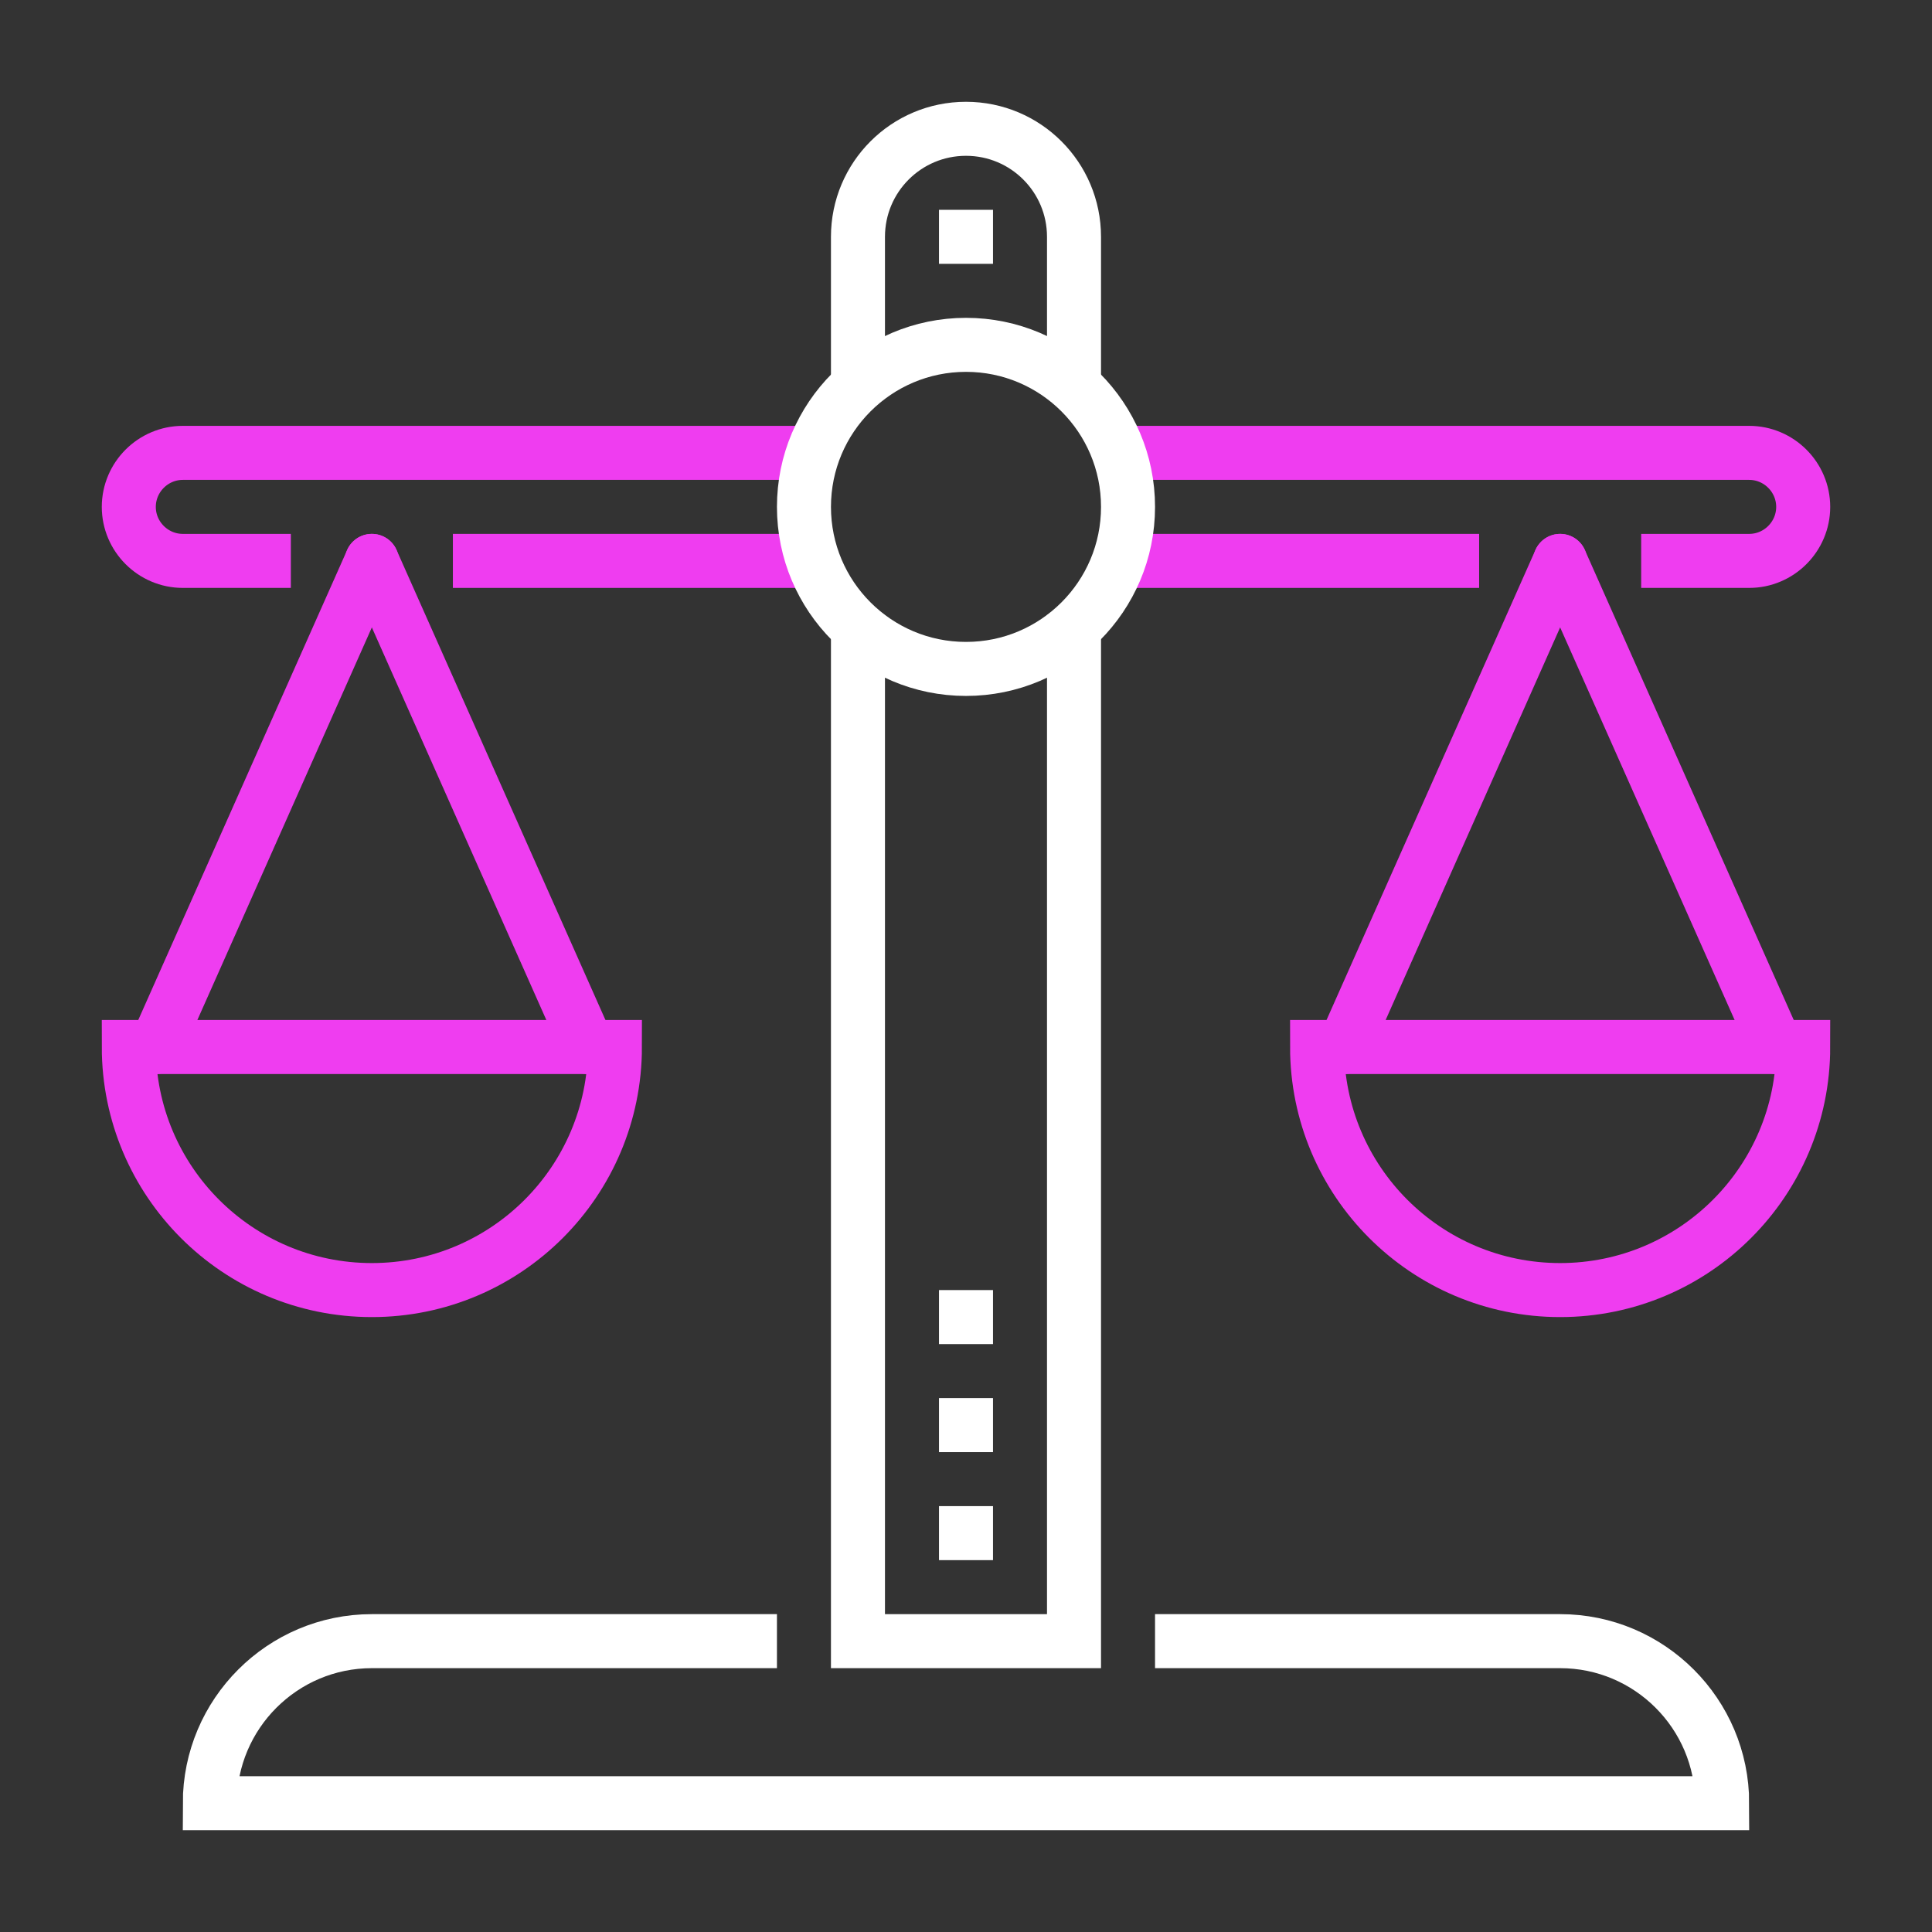 <?xml version="1.0" encoding="UTF-8"?> <svg xmlns="http://www.w3.org/2000/svg" width="150" height="150" viewBox="0 0 150 150" fill="none"><rect x="0" y="0" width="150" height="150" fill="#333333" stroke="none"/><path d="M66.612 47.742V127.419H83.386V47.742" stroke="white" stroke-width="4.194" stroke-miterlimit="10"></path><path d="M83.386 30.968V18.387C83.386 13.753 79.633 10 74.999 10C70.365 10 66.612 13.753 66.612 18.387V30.968" stroke="white" stroke-width="4.194" stroke-miterlimit="10"></path><path d="M60.322 127.419H28.871C21.93 127.419 16.29 133.06 16.29 140H133.709C133.709 133.06 128.069 127.419 121.129 127.419H89.677" stroke="white" stroke-width="4.194" stroke-miterlimit="10"></path><path d="M75 16.29V20.484" stroke="white" stroke-width="4.194" stroke-miterlimit="10"></path><path d="M127.42 43.548H135.807C138.113 43.548 140 41.661 140 39.355C140 37.048 138.113 35.161 135.807 35.161H87.581" stroke="#EF3DF0" stroke-width="4.194" stroke-miterlimit="10"></path><path d="M87.581 43.548H114.839" stroke="#EF3DF0" stroke-width="4.194" stroke-miterlimit="10"></path><path d="M22.581 43.548H14.194C11.887 43.548 10 41.661 10 39.355C10 37.048 11.887 35.161 14.194 35.161H62.419" stroke="#EF3DF0" stroke-width="4.194" stroke-miterlimit="10"></path><path d="M62.42 43.548H35.162" stroke="#EF3DF0" stroke-width="4.194" stroke-miterlimit="10"></path><path d="M10 81.29H47.742C47.742 91.711 39.292 100.161 28.871 100.161C18.45 100.161 10 91.711 10 81.29Z" stroke="#EF3DF0" stroke-width="4.194" stroke-miterlimit="10" stroke-linecap="round"></path><path d="M12.097 81.29L28.871 43.548" stroke="#EF3DF0" stroke-width="4.194" stroke-miterlimit="10" stroke-linecap="round"></path><path d="M28.87 43.548L45.644 81.29" stroke="#EF3DF0" stroke-width="4.194" stroke-miterlimit="10" stroke-linecap="round"></path><path d="M102.258 81.29H140C140 91.711 131.55 100.161 121.129 100.161C110.708 100.161 102.258 91.711 102.258 81.29Z" stroke="#EF3DF0" stroke-width="4.194" stroke-miterlimit="10" stroke-linecap="round"></path><path d="M104.354 81.29L121.129 43.548" stroke="#EF3DF0" stroke-width="4.194" stroke-miterlimit="10" stroke-linecap="round"></path><path d="M121.129 43.548L137.903 81.29" stroke="#EF3DF0" stroke-width="4.194" stroke-miterlimit="10" stroke-linecap="round"></path><path d="M72.903 119.032H77.097" stroke="white" stroke-width="4.194" stroke-miterlimit="10"></path><path d="M72.903 110.645H77.097" stroke="white" stroke-width="4.194" stroke-miterlimit="10"></path><path d="M72.903 102.258H77.097" stroke="white" stroke-width="4.194" stroke-miterlimit="10"></path><path d="M75 51.935C81.948 51.935 87.58 46.303 87.58 39.355C87.58 32.407 81.948 26.774 75 26.774C68.052 26.774 62.419 32.407 62.419 39.355C62.419 46.303 68.052 51.935 75 51.935Z" stroke="white" stroke-width="4.194" stroke-miterlimit="10"></path></svg> 